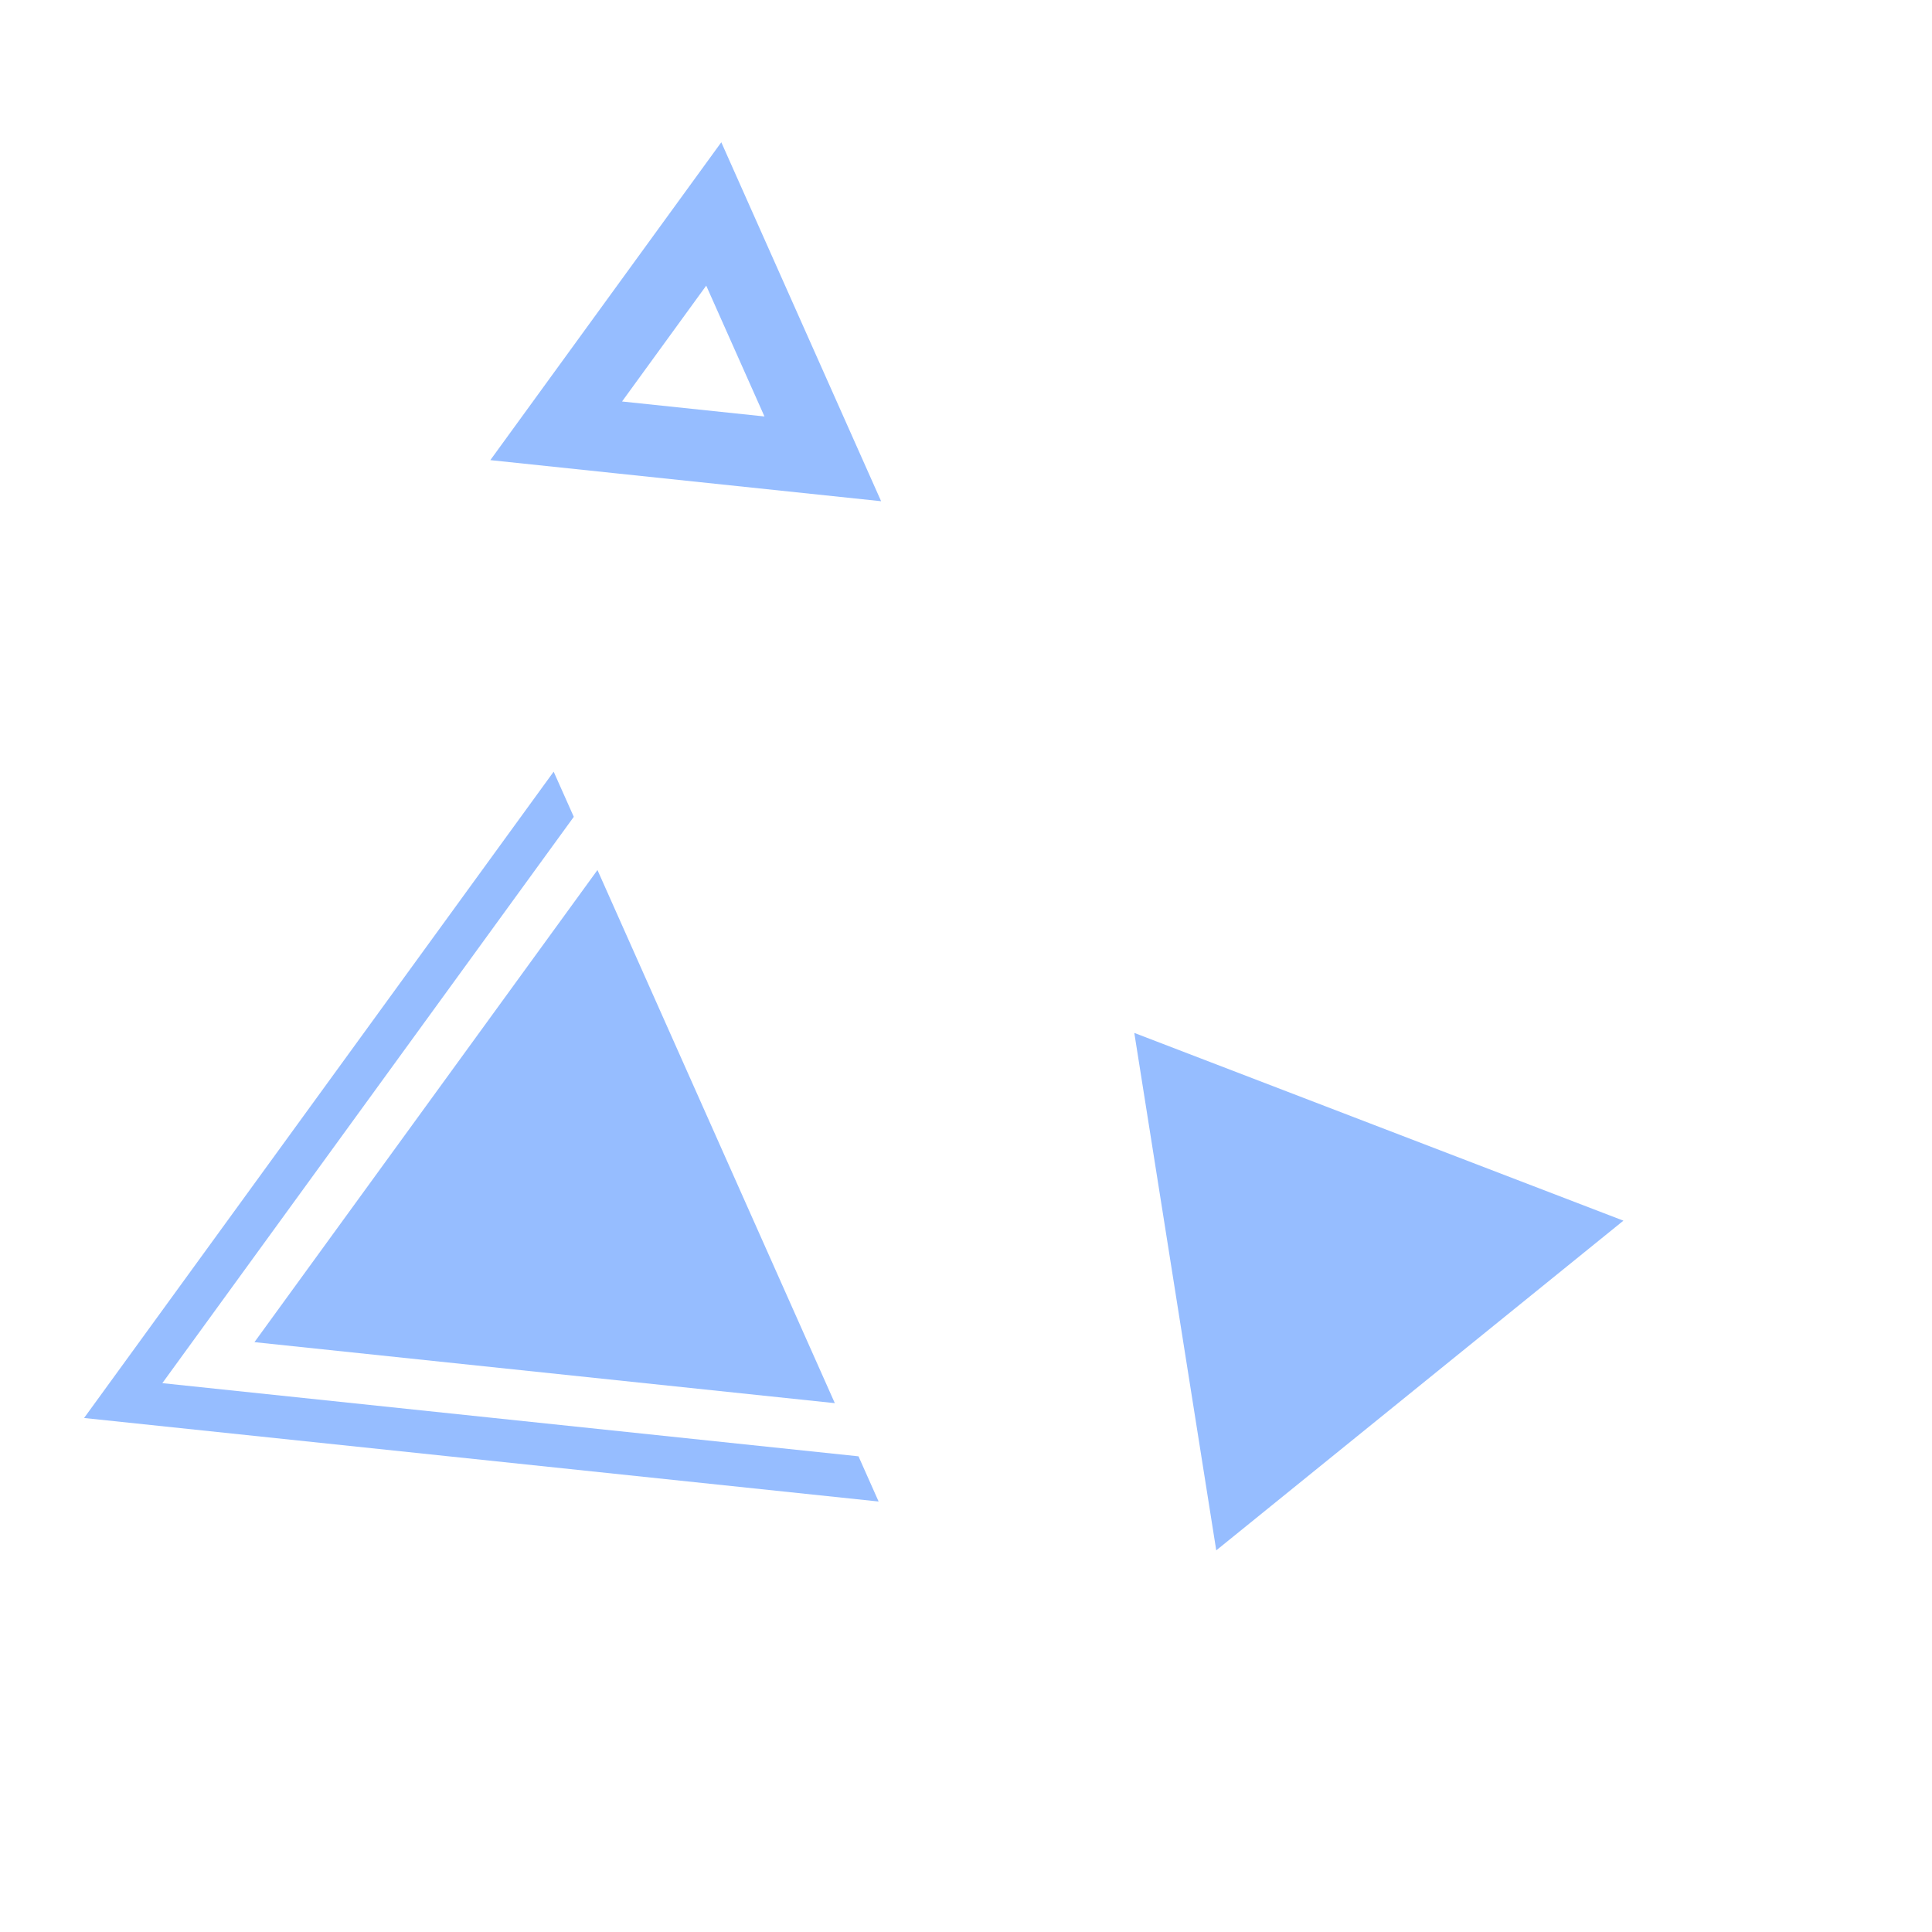<svg width="134" height="134" viewBox="0 0 134 134" fill="none" xmlns="http://www.w3.org/2000/svg">
    <path d="M84.357 107.53L78.673 71.641L112.597 84.663L84.357 107.53Z" fill="#96BDFF" />
    <path
        d="M38.401 53.521L5.831 98.35L60.939 104.142L59.544 101.008L11.259 95.933L39.797 56.654L38.401 53.521Z"
        fill="#96BDFF" />
    <path d="M41.439 60.343L17.648 93.089L57.902 97.32L41.439 60.343Z" fill="#96BDFF" />
    <path d="M49.505 14.839L57.067 31.824L38.576 29.88L49.505 14.839Z" stroke="#96BDFF"
        stroke-width="5" />
</svg>
    